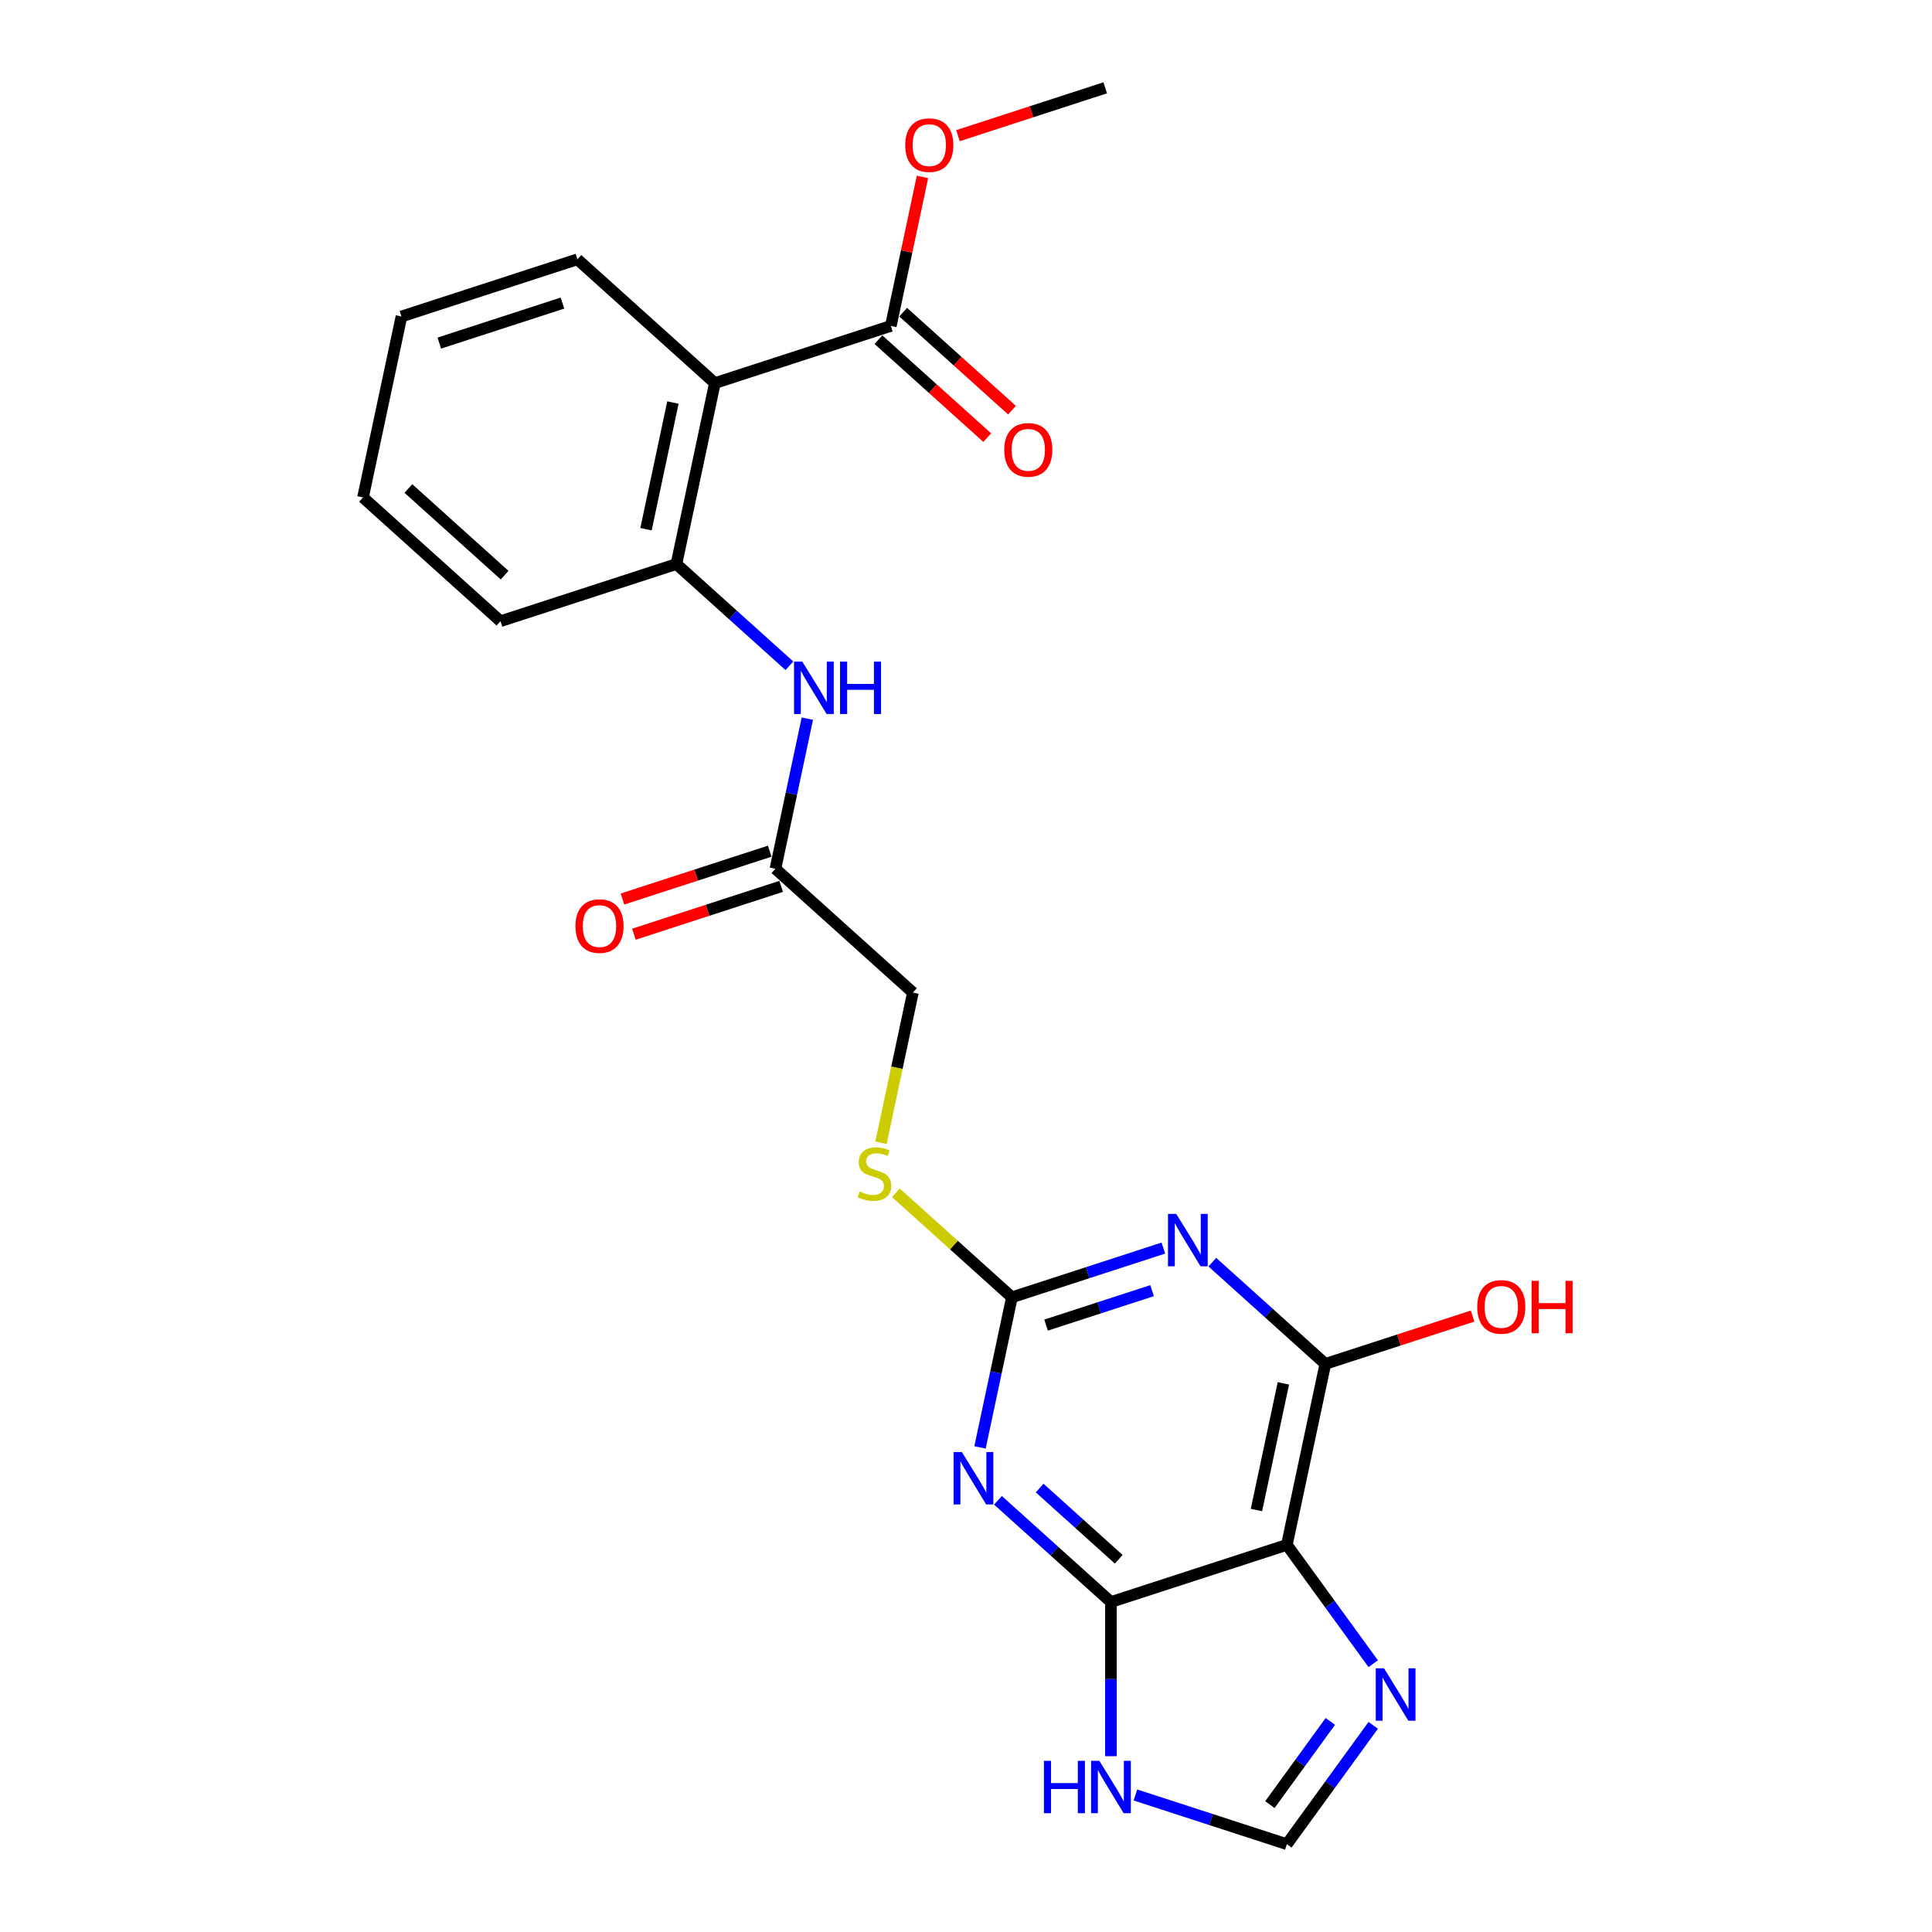 <?xml version='1.0' encoding='iso-8859-1'?>
<svg version='1.1' baseProfile='full'
              xmlns='http://www.w3.org/2000/svg'
                      xmlns:rdkit='http://www.rdkit.org/xml'
                      xmlns:xlink='http://www.w3.org/1999/xlink'
                  xml:space='preserve'
width='1000px' height='1000px' viewBox='0 0 1000 1000'>
<!-- END OF HEADER -->
<rect style='opacity:1.0;fill:#FFFFFF;stroke:none' width='1000' height='1000' x='0' y='0'> </rect>
<path class='bond-1' d='M 516.538,776.55 L 545.777,802.878' style='fill:none;fill-rule:evenodd;stroke:#0000FF;stroke-width:6px;stroke-linecap:butt;stroke-linejoin:miter;stroke-opacity:1' />
<path class='bond-1' d='M 545.777,802.878 L 575.017,829.206' style='fill:none;fill-rule:evenodd;stroke:#000000;stroke-width:6px;stroke-linecap:butt;stroke-linejoin:miter;stroke-opacity:1' />
<path class='bond-1' d='M 538.124,770.217 L 558.591,788.647' style='fill:none;fill-rule:evenodd;stroke:#0000FF;stroke-width:6px;stroke-linecap:butt;stroke-linejoin:miter;stroke-opacity:1' />
<path class='bond-1' d='M 558.591,788.647 L 579.059,807.076' style='fill:none;fill-rule:evenodd;stroke:#000000;stroke-width:6px;stroke-linecap:butt;stroke-linejoin:miter;stroke-opacity:1' />
<path class='bond-3' d='M 507.251,749.183 L 515.509,710.33' style='fill:none;fill-rule:evenodd;stroke:#0000FF;stroke-width:6px;stroke-linecap:butt;stroke-linejoin:miter;stroke-opacity:1' />
<path class='bond-3' d='M 515.509,710.33 L 523.768,671.477' style='fill:none;fill-rule:evenodd;stroke:#000000;stroke-width:6px;stroke-linecap:butt;stroke-linejoin:miter;stroke-opacity:1' />
<path class='bond-0' d='M 602.155,646.007 L 562.962,658.742' style='fill:none;fill-rule:evenodd;stroke:#0000FF;stroke-width:6px;stroke-linecap:butt;stroke-linejoin:miter;stroke-opacity:1' />
<path class='bond-0' d='M 562.962,658.742 L 523.768,671.477' style='fill:none;fill-rule:evenodd;stroke:#000000;stroke-width:6px;stroke-linecap:butt;stroke-linejoin:miter;stroke-opacity:1' />
<path class='bond-0' d='M 596.315,668.041 L 568.879,676.955' style='fill:none;fill-rule:evenodd;stroke:#0000FF;stroke-width:6px;stroke-linecap:butt;stroke-linejoin:miter;stroke-opacity:1' />
<path class='bond-0' d='M 568.879,676.955 L 541.444,685.869' style='fill:none;fill-rule:evenodd;stroke:#000000;stroke-width:6px;stroke-linecap:butt;stroke-linejoin:miter;stroke-opacity:1' />
<path class='bond-4' d='M 627.51,653.303 L 656.75,679.631' style='fill:none;fill-rule:evenodd;stroke:#0000FF;stroke-width:6px;stroke-linecap:butt;stroke-linejoin:miter;stroke-opacity:1' />
<path class='bond-4' d='M 656.75,679.631 L 685.99,705.958' style='fill:none;fill-rule:evenodd;stroke:#000000;stroke-width:6px;stroke-linecap:butt;stroke-linejoin:miter;stroke-opacity:1' />
<path class='bond-2' d='M 575.017,829.206 L 666.082,799.617' style='fill:none;fill-rule:evenodd;stroke:#000000;stroke-width:6px;stroke-linecap:butt;stroke-linejoin:miter;stroke-opacity:1' />
<path class='bond-7' d='M 575.017,829.206 L 575.017,869.105' style='fill:none;fill-rule:evenodd;stroke:#000000;stroke-width:6px;stroke-linecap:butt;stroke-linejoin:miter;stroke-opacity:1' />
<path class='bond-7' d='M 575.017,869.105 L 575.017,909.005' style='fill:none;fill-rule:evenodd;stroke:#0000FF;stroke-width:6px;stroke-linecap:butt;stroke-linejoin:miter;stroke-opacity:1' />
<path class='bond-6' d='M 666.082,799.617 L 688.427,830.373' style='fill:none;fill-rule:evenodd;stroke:#000000;stroke-width:6px;stroke-linecap:butt;stroke-linejoin:miter;stroke-opacity:1' />
<path class='bond-6' d='M 688.427,830.373 L 710.773,861.129' style='fill:none;fill-rule:evenodd;stroke:#0000FF;stroke-width:6px;stroke-linecap:butt;stroke-linejoin:miter;stroke-opacity:1' />
<path class='bond-24' d='M 666.082,799.617 L 685.99,705.958' style='fill:none;fill-rule:evenodd;stroke:#000000;stroke-width:6px;stroke-linecap:butt;stroke-linejoin:miter;stroke-opacity:1' />
<path class='bond-24' d='M 650.336,781.587 L 664.272,716.025' style='fill:none;fill-rule:evenodd;stroke:#000000;stroke-width:6px;stroke-linecap:butt;stroke-linejoin:miter;stroke-opacity:1' />
<path class='bond-13' d='M 523.768,671.477 L 493.734,644.434' style='fill:none;fill-rule:evenodd;stroke:#000000;stroke-width:6px;stroke-linecap:butt;stroke-linejoin:miter;stroke-opacity:1' />
<path class='bond-13' d='M 493.734,644.434 L 463.699,617.391' style='fill:none;fill-rule:evenodd;stroke:#CCCC00;stroke-width:6px;stroke-linecap:butt;stroke-linejoin:miter;stroke-opacity:1' />
<path class='bond-16' d='M 685.99,705.958 L 724.101,693.575' style='fill:none;fill-rule:evenodd;stroke:#000000;stroke-width:6px;stroke-linecap:butt;stroke-linejoin:miter;stroke-opacity:1' />
<path class='bond-16' d='M 724.101,693.575 L 762.213,681.192' style='fill:none;fill-rule:evenodd;stroke:#FF0000;stroke-width:6px;stroke-linecap:butt;stroke-linejoin:miter;stroke-opacity:1' />
<path class='bond-5' d='M 370.02,198.291 L 350.113,291.949' style='fill:none;fill-rule:evenodd;stroke:#000000;stroke-width:6px;stroke-linecap:butt;stroke-linejoin:miter;stroke-opacity:1' />
<path class='bond-5' d='M 348.303,208.358 L 334.367,273.919' style='fill:none;fill-rule:evenodd;stroke:#000000;stroke-width:6px;stroke-linecap:butt;stroke-linejoin:miter;stroke-opacity:1' />
<path class='bond-9' d='M 370.02,198.291 L 461.085,168.702' style='fill:none;fill-rule:evenodd;stroke:#000000;stroke-width:6px;stroke-linecap:butt;stroke-linejoin:miter;stroke-opacity:1' />
<path class='bond-19' d='M 370.02,198.291 L 298.864,134.221' style='fill:none;fill-rule:evenodd;stroke:#000000;stroke-width:6px;stroke-linecap:butt;stroke-linejoin:miter;stroke-opacity:1' />
<path class='bond-25' d='M 710.773,893.033 L 688.427,923.789' style='fill:none;fill-rule:evenodd;stroke:#0000FF;stroke-width:6px;stroke-linecap:butt;stroke-linejoin:miter;stroke-opacity:1' />
<path class='bond-25' d='M 688.427,923.789 L 666.082,954.545' style='fill:none;fill-rule:evenodd;stroke:#000000;stroke-width:6px;stroke-linecap:butt;stroke-linejoin:miter;stroke-opacity:1' />
<path class='bond-25' d='M 688.577,891.004 L 672.935,912.533' style='fill:none;fill-rule:evenodd;stroke:#0000FF;stroke-width:6px;stroke-linecap:butt;stroke-linejoin:miter;stroke-opacity:1' />
<path class='bond-25' d='M 672.935,912.533 L 657.293,934.062' style='fill:none;fill-rule:evenodd;stroke:#000000;stroke-width:6px;stroke-linecap:butt;stroke-linejoin:miter;stroke-opacity:1' />
<path class='bond-10' d='M 587.695,929.076 L 626.888,941.811' style='fill:none;fill-rule:evenodd;stroke:#0000FF;stroke-width:6px;stroke-linecap:butt;stroke-linejoin:miter;stroke-opacity:1' />
<path class='bond-10' d='M 626.888,941.811 L 666.082,954.545' style='fill:none;fill-rule:evenodd;stroke:#000000;stroke-width:6px;stroke-linecap:butt;stroke-linejoin:miter;stroke-opacity:1' />
<path class='bond-8' d='M 350.113,291.949 L 379.352,318.277' style='fill:none;fill-rule:evenodd;stroke:#000000;stroke-width:6px;stroke-linecap:butt;stroke-linejoin:miter;stroke-opacity:1' />
<path class='bond-8' d='M 379.352,318.277 L 408.592,344.605' style='fill:none;fill-rule:evenodd;stroke:#0000FF;stroke-width:6px;stroke-linecap:butt;stroke-linejoin:miter;stroke-opacity:1' />
<path class='bond-20' d='M 350.113,291.949 L 259.048,321.538' style='fill:none;fill-rule:evenodd;stroke:#000000;stroke-width:6px;stroke-linecap:butt;stroke-linejoin:miter;stroke-opacity:1' />
<path class='bond-14' d='M 454.678,175.818 L 482.836,201.171' style='fill:none;fill-rule:evenodd;stroke:#000000;stroke-width:6px;stroke-linecap:butt;stroke-linejoin:miter;stroke-opacity:1' />
<path class='bond-14' d='M 482.836,201.171 L 510.994,226.524' style='fill:none;fill-rule:evenodd;stroke:#FF0000;stroke-width:6px;stroke-linecap:butt;stroke-linejoin:miter;stroke-opacity:1' />
<path class='bond-14' d='M 467.492,161.586 L 495.65,186.94' style='fill:none;fill-rule:evenodd;stroke:#000000;stroke-width:6px;stroke-linecap:butt;stroke-linejoin:miter;stroke-opacity:1' />
<path class='bond-14' d='M 495.65,186.94 L 523.808,212.293' style='fill:none;fill-rule:evenodd;stroke:#FF0000;stroke-width:6px;stroke-linecap:butt;stroke-linejoin:miter;stroke-opacity:1' />
<path class='bond-18' d='M 461.085,168.702 L 469.283,130.136' style='fill:none;fill-rule:evenodd;stroke:#000000;stroke-width:6px;stroke-linecap:butt;stroke-linejoin:miter;stroke-opacity:1' />
<path class='bond-18' d='M 469.283,130.136 L 477.48,91.57' style='fill:none;fill-rule:evenodd;stroke:#FF0000;stroke-width:6px;stroke-linecap:butt;stroke-linejoin:miter;stroke-opacity:1' />
<path class='bond-11' d='M 417.879,371.972 L 409.62,410.825' style='fill:none;fill-rule:evenodd;stroke:#0000FF;stroke-width:6px;stroke-linecap:butt;stroke-linejoin:miter;stroke-opacity:1' />
<path class='bond-11' d='M 409.62,410.825 L 401.362,449.678' style='fill:none;fill-rule:evenodd;stroke:#000000;stroke-width:6px;stroke-linecap:butt;stroke-linejoin:miter;stroke-opacity:1' />
<path class='bond-12' d='M 401.362,449.678 L 472.519,513.748' style='fill:none;fill-rule:evenodd;stroke:#000000;stroke-width:6px;stroke-linecap:butt;stroke-linejoin:miter;stroke-opacity:1' />
<path class='bond-15' d='M 398.403,440.572 L 360.291,452.955' style='fill:none;fill-rule:evenodd;stroke:#000000;stroke-width:6px;stroke-linecap:butt;stroke-linejoin:miter;stroke-opacity:1' />
<path class='bond-15' d='M 360.291,452.955 L 322.18,465.338' style='fill:none;fill-rule:evenodd;stroke:#FF0000;stroke-width:6px;stroke-linecap:butt;stroke-linejoin:miter;stroke-opacity:1' />
<path class='bond-15' d='M 404.321,458.785 L 366.209,471.168' style='fill:none;fill-rule:evenodd;stroke:#000000;stroke-width:6px;stroke-linecap:butt;stroke-linejoin:miter;stroke-opacity:1' />
<path class='bond-15' d='M 366.209,471.168 L 328.097,483.551' style='fill:none;fill-rule:evenodd;stroke:#FF0000;stroke-width:6px;stroke-linecap:butt;stroke-linejoin:miter;stroke-opacity:1' />
<path class='bond-17' d='M 455.994,591.493 L 464.256,552.621' style='fill:none;fill-rule:evenodd;stroke:#CCCC00;stroke-width:6px;stroke-linecap:butt;stroke-linejoin:miter;stroke-opacity:1' />
<path class='bond-17' d='M 464.256,552.621 L 472.519,513.748' style='fill:none;fill-rule:evenodd;stroke:#000000;stroke-width:6px;stroke-linecap:butt;stroke-linejoin:miter;stroke-opacity:1' />
<path class='bond-21' d='M 495.834,70.221 L 533.946,57.838' style='fill:none;fill-rule:evenodd;stroke:#FF0000;stroke-width:6px;stroke-linecap:butt;stroke-linejoin:miter;stroke-opacity:1' />
<path class='bond-21' d='M 533.946,57.838 L 572.058,45.455' style='fill:none;fill-rule:evenodd;stroke:#000000;stroke-width:6px;stroke-linecap:butt;stroke-linejoin:miter;stroke-opacity:1' />
<path class='bond-26' d='M 298.864,134.221 L 207.799,163.809' style='fill:none;fill-rule:evenodd;stroke:#000000;stroke-width:6px;stroke-linecap:butt;stroke-linejoin:miter;stroke-opacity:1' />
<path class='bond-26' d='M 291.122,156.872 L 227.376,177.584' style='fill:none;fill-rule:evenodd;stroke:#000000;stroke-width:6px;stroke-linecap:butt;stroke-linejoin:miter;stroke-opacity:1' />
<path class='bond-23' d='M 259.048,321.538 L 187.891,257.468' style='fill:none;fill-rule:evenodd;stroke:#000000;stroke-width:6px;stroke-linecap:butt;stroke-linejoin:miter;stroke-opacity:1' />
<path class='bond-23' d='M 261.188,297.696 L 211.379,252.847' style='fill:none;fill-rule:evenodd;stroke:#000000;stroke-width:6px;stroke-linecap:butt;stroke-linejoin:miter;stroke-opacity:1' />
<path class='bond-22' d='M 207.799,163.809 L 187.891,257.468' style='fill:none;fill-rule:evenodd;stroke:#000000;stroke-width:6px;stroke-linecap:butt;stroke-linejoin:miter;stroke-opacity:1' />
<path  class='atom-0' d='M 497.866 751.577
L 506.752 765.94
Q 507.633 767.357, 509.05 769.923
Q 510.467 772.489, 510.544 772.643
L 510.544 751.577
L 514.144 751.577
L 514.144 778.694
L 510.429 778.694
L 500.892 762.991
Q 499.781 761.152, 498.594 759.046
Q 497.445 756.939, 497.1 756.288
L 497.1 778.694
L 493.577 778.694
L 493.577 751.577
L 497.866 751.577
' fill='#0000FF'/>
<path  class='atom-1' d='M 608.839 628.33
L 617.724 642.692
Q 618.605 644.11, 620.022 646.676
Q 621.44 649.242, 621.516 649.395
L 621.516 628.33
L 625.116 628.33
L 625.116 655.447
L 621.401 655.447
L 611.864 639.743
Q 610.754 637.905, 609.566 635.798
Q 608.417 633.692, 608.073 633.041
L 608.073 655.447
L 604.549 655.447
L 604.549 628.33
L 608.839 628.33
' fill='#0000FF'/>
<path  class='atom-7' d='M 716.369 863.523
L 725.255 877.885
Q 726.136 879.303, 727.553 881.869
Q 728.97 884.435, 729.046 884.588
L 729.046 863.523
L 732.647 863.523
L 732.647 890.64
L 728.932 890.64
L 719.395 874.936
Q 718.284 873.098, 717.097 870.991
Q 715.948 868.885, 715.603 868.234
L 715.603 890.64
L 712.079 890.64
L 712.079 863.523
L 716.369 863.523
' fill='#0000FF'/>
<path  class='atom-8' d='M 540.336 911.398
L 544.013 911.398
L 544.013 922.927
L 557.878 922.927
L 557.878 911.398
L 561.555 911.398
L 561.555 938.515
L 557.878 938.515
L 557.878 925.991
L 544.013 925.991
L 544.013 938.515
L 540.336 938.515
L 540.336 911.398
' fill='#0000FF'/>
<path  class='atom-8' d='M 569.023 911.398
L 577.909 925.761
Q 578.79 927.178, 580.207 929.744
Q 581.624 932.31, 581.701 932.464
L 581.701 911.398
L 585.301 911.398
L 585.301 938.515
L 581.586 938.515
L 572.049 922.812
Q 570.938 920.973, 569.751 918.867
Q 568.602 916.76, 568.257 916.109
L 568.257 938.515
L 564.734 938.515
L 564.734 911.398
L 569.023 911.398
' fill='#0000FF'/>
<path  class='atom-12' d='M 415.276 342.461
L 424.161 356.824
Q 425.042 358.241, 426.459 360.807
Q 427.876 363.373, 427.953 363.526
L 427.953 342.461
L 431.553 342.461
L 431.553 369.578
L 427.838 369.578
L 418.301 353.875
Q 417.191 352.036, 416.003 349.93
Q 414.854 347.823, 414.51 347.172
L 414.51 369.578
L 410.986 369.578
L 410.986 342.461
L 415.276 342.461
' fill='#0000FF'/>
<path  class='atom-12' d='M 434.809 342.461
L 438.486 342.461
L 438.486 353.99
L 452.35 353.99
L 452.35 342.461
L 456.027 342.461
L 456.027 369.578
L 452.35 369.578
L 452.35 357.054
L 438.486 357.054
L 438.486 369.578
L 434.809 369.578
L 434.809 342.461
' fill='#0000FF'/>
<path  class='atom-14' d='M 444.951 616.714
Q 445.257 616.829, 446.521 617.365
Q 447.785 617.901, 449.164 618.246
Q 450.581 618.552, 451.96 618.552
Q 454.526 618.552, 456.02 617.327
Q 457.514 616.063, 457.514 613.88
Q 457.514 612.386, 456.748 611.467
Q 456.02 610.548, 454.871 610.05
Q 453.722 609.552, 451.807 608.977
Q 449.394 608.249, 447.938 607.56
Q 446.521 606.871, 445.487 605.415
Q 444.491 603.96, 444.491 601.509
Q 444.491 598.1, 446.789 595.993
Q 449.126 593.887, 453.722 593.887
Q 456.862 593.887, 460.424 595.381
L 459.543 598.33
Q 456.288 596.989, 453.837 596.989
Q 451.194 596.989, 449.739 598.1
Q 448.283 599.172, 448.321 601.049
Q 448.321 602.504, 449.049 603.385
Q 449.815 604.266, 450.888 604.764
Q 451.998 605.262, 453.837 605.837
Q 456.288 606.603, 457.743 607.369
Q 459.199 608.135, 460.233 609.705
Q 461.305 611.237, 461.305 613.88
Q 461.305 617.633, 458.777 619.663
Q 456.288 621.655, 452.113 621.655
Q 449.7 621.655, 447.862 621.118
Q 446.062 620.621, 443.917 619.74
L 444.951 616.714
' fill='#CCCC00'/>
<path  class='atom-15' d='M 519.795 232.849
Q 519.795 226.338, 523.012 222.699
Q 526.229 219.06, 532.242 219.06
Q 538.255 219.06, 541.473 222.699
Q 544.69 226.338, 544.69 232.849
Q 544.69 239.436, 541.434 243.19
Q 538.179 246.905, 532.242 246.905
Q 526.267 246.905, 523.012 243.19
Q 519.795 239.475, 519.795 232.849
M 532.242 243.841
Q 536.379 243.841, 538.6 241.083
Q 540.86 238.287, 540.86 232.849
Q 540.86 227.525, 538.6 224.844
Q 536.379 222.124, 532.242 222.124
Q 528.106 222.124, 525.846 224.806
Q 523.625 227.487, 523.625 232.849
Q 523.625 238.326, 525.846 241.083
Q 528.106 243.841, 532.242 243.841
' fill='#FF0000'/>
<path  class='atom-16' d='M 297.85 479.343
Q 297.85 472.832, 301.067 469.194
Q 304.284 465.555, 310.297 465.555
Q 316.31 465.555, 319.528 469.194
Q 322.745 472.832, 322.745 479.343
Q 322.745 485.931, 319.489 489.685
Q 316.234 493.4, 310.297 493.4
Q 304.322 493.4, 301.067 489.685
Q 297.85 485.969, 297.85 479.343
M 310.297 490.336
Q 314.434 490.336, 316.655 487.578
Q 318.915 484.782, 318.915 479.343
Q 318.915 474.02, 316.655 471.339
Q 314.434 468.619, 310.297 468.619
Q 306.161 468.619, 303.901 471.3
Q 301.68 473.981, 301.68 479.343
Q 301.68 484.82, 303.901 487.578
Q 306.161 490.336, 310.297 490.336
' fill='#FF0000'/>
<path  class='atom-17' d='M 764.607 676.446
Q 764.607 669.935, 767.824 666.296
Q 771.041 662.658, 777.054 662.658
Q 783.068 662.658, 786.285 666.296
Q 789.502 669.935, 789.502 676.446
Q 789.502 683.034, 786.247 686.787
Q 782.991 690.502, 777.054 690.502
Q 771.08 690.502, 767.824 686.787
Q 764.607 683.072, 764.607 676.446
M 777.054 687.438
Q 781.191 687.438, 783.412 684.681
Q 785.672 681.885, 785.672 676.446
Q 785.672 671.122, 783.412 668.441
Q 781.191 665.722, 777.054 665.722
Q 772.918 665.722, 770.658 668.403
Q 768.437 671.084, 768.437 676.446
Q 768.437 681.923, 770.658 684.681
Q 772.918 687.438, 777.054 687.438
' fill='#FF0000'/>
<path  class='atom-17' d='M 792.758 662.964
L 796.434 662.964
L 796.434 674.493
L 810.299 674.493
L 810.299 662.964
L 813.976 662.964
L 813.976 690.081
L 810.299 690.081
L 810.299 677.557
L 796.434 677.557
L 796.434 690.081
L 792.758 690.081
L 792.758 662.964
' fill='#FF0000'/>
<path  class='atom-19' d='M 468.545 75.12
Q 468.545 68.609, 471.763 64.97
Q 474.98 61.332, 480.993 61.332
Q 487.006 61.332, 490.223 64.97
Q 493.441 68.609, 493.441 75.12
Q 493.441 81.707, 490.185 85.461
Q 486.93 89.176, 480.993 89.176
Q 475.018 89.176, 471.763 85.461
Q 468.545 81.746, 468.545 75.12
M 480.993 86.112
Q 485.129 86.112, 487.351 83.355
Q 489.611 80.558, 489.611 75.12
Q 489.611 69.796, 487.351 67.115
Q 485.129 64.396, 480.993 64.396
Q 476.857 64.396, 474.597 67.077
Q 472.375 69.758, 472.375 75.12
Q 472.375 80.597, 474.597 83.355
Q 476.857 86.112, 480.993 86.112
' fill='#FF0000'/>
</svg>

